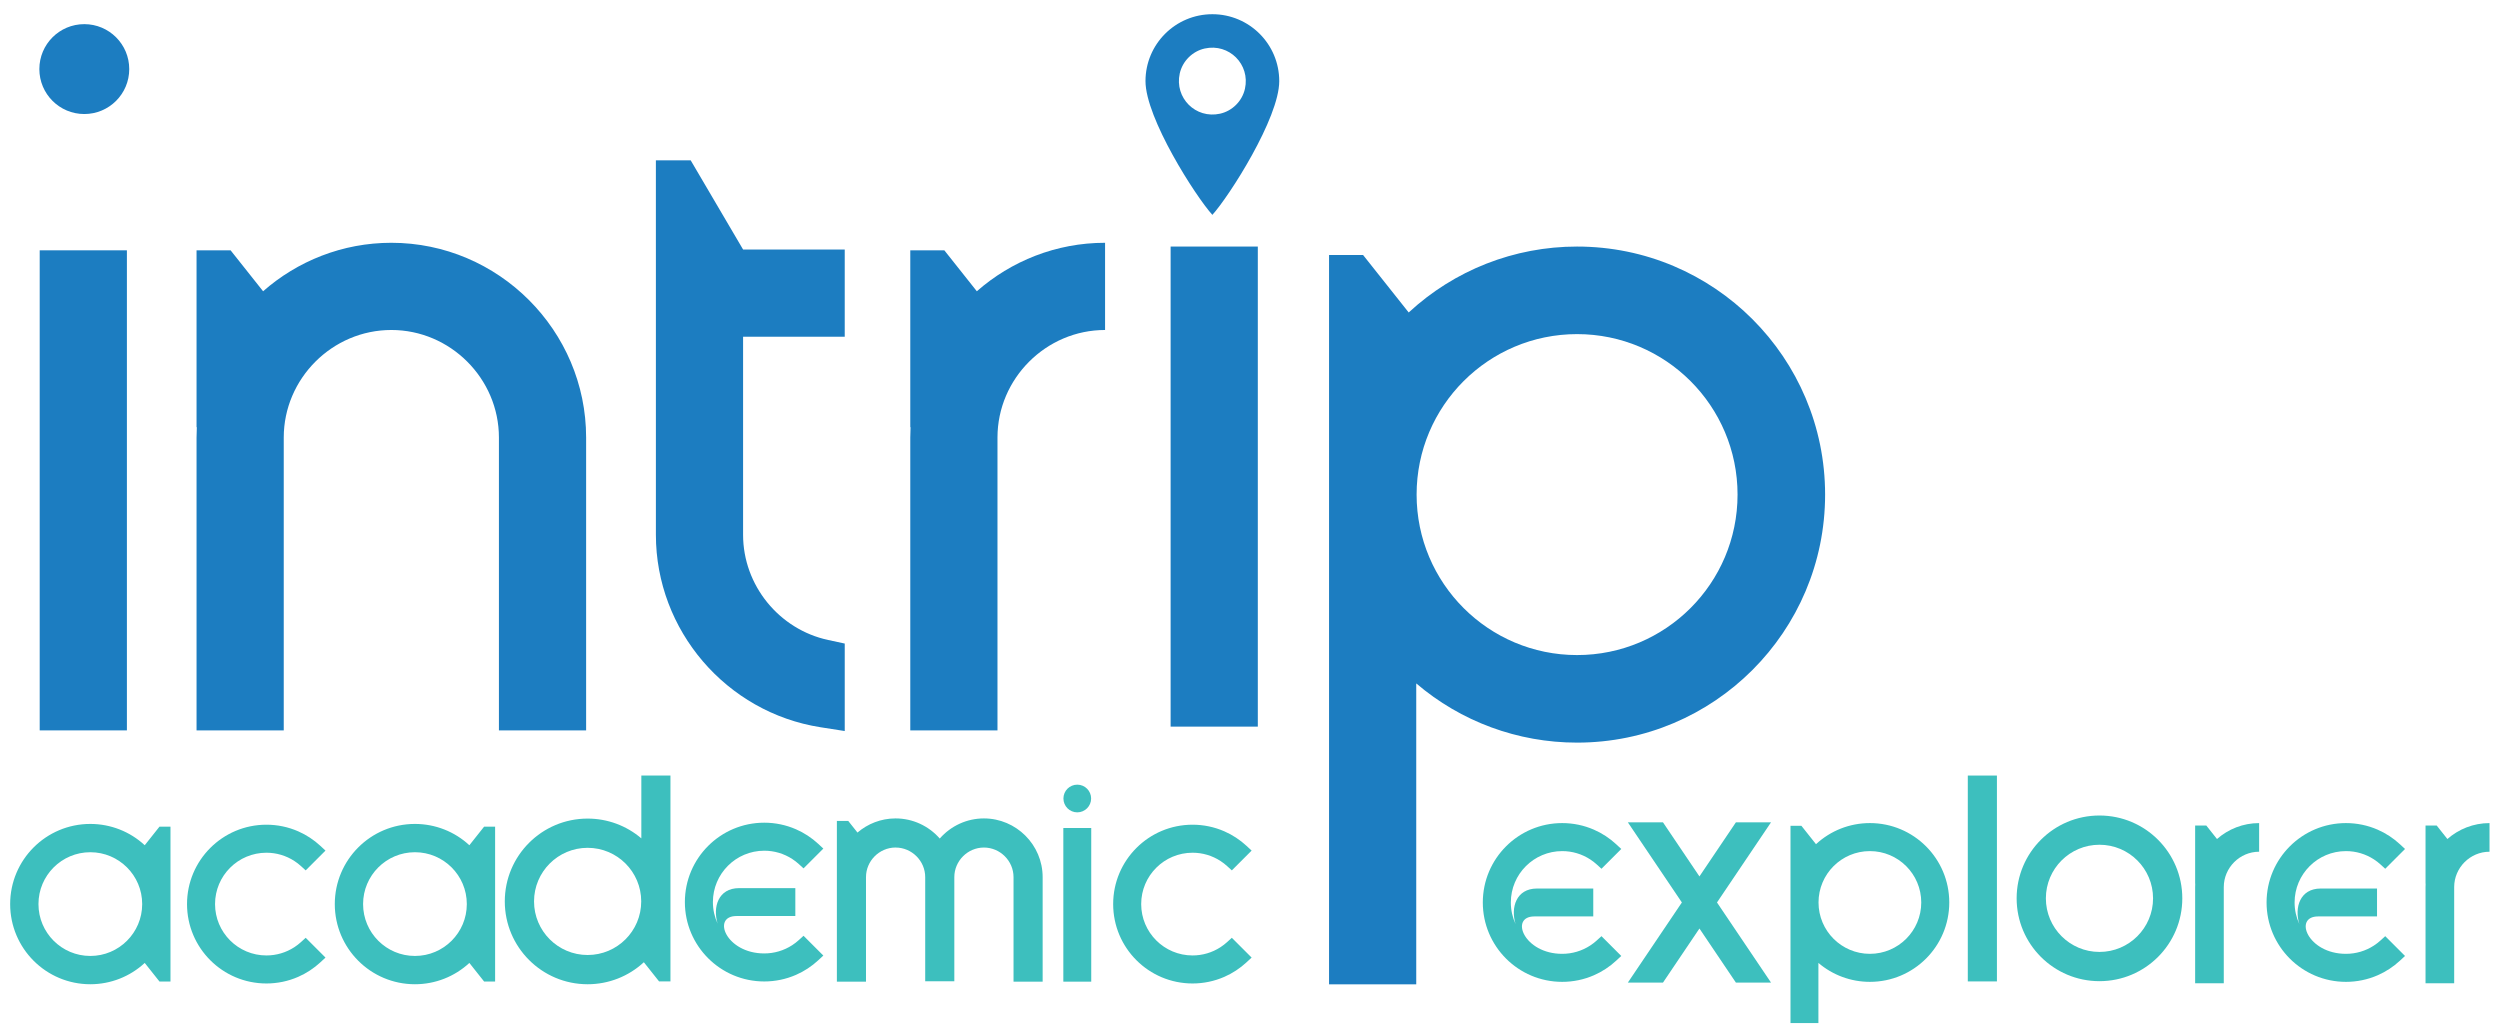 <?xml version="1.0" encoding="UTF-8"?> <svg xmlns="http://www.w3.org/2000/svg" id="Layer_1" version="1.1" viewBox="0 0 400 165"><defs><style> .st0, .st1 { fill: #3dbfbe; } .st2, .st3 { fill: #1c7dc1; } .st2, .st1 { fill-rule: evenodd; } </style></defs><polygon class="st2" points="6.352 40.051 6.352 116.862 20.303 116.862 20.303 40.051 6.352 40.051 6.352 40.051"></polygon><polygon class="st2" points="187.299 39.449 187.299 116.26 201.25 116.26 201.25 39.449 187.299 39.449 187.299 39.449"></polygon><path class="st2" d="M252.333,39.449c-10.066,0-19.635,3.784-26.941,10.548l-7.296-9.193h-5.449v116.693h13.952v-48.151c7.144,6.095,16.22,9.474,25.733,9.474,21.916,0,39.685-17.768,39.685-39.685,0-21.917-17.769-39.685-39.685-39.685h0ZM252.333,53.458c14.181,0,25.675,11.495,25.675,25.676,0,14.181-11.495,25.676-25.675,25.676-14.181,0-25.676-11.495-25.676-25.676,0-14.181,11.495-25.676,25.676-25.676h0Z"></path><path class="st2" d="M104.943,39.923v45.647c0,15.285,11.262,28.43,26.353,30.791l3.862.604v-13.996l-2.641-.568c-7.875-1.695-13.623-8.764-13.623-16.831v-31.695h16.264v-13.952h-16.264l-8.381-14.266h-5.571v14.266h0Z"></path><path class="st2" d="M62.614,52.798h-.001c-9.441,0-17.213,7.772-17.213,17.213v46.851h-13.952v-46.851c0-.568.017-1.133.047-1.694l-.047.071v-28.338h5.448l5.2,6.552c5.492-4.823,12.678-7.757,20.518-7.757,17.142,0,31.166,14.023,31.166,31.165v46.851h-13.952v-46.851c0-9.441-7.773-17.213-17.214-17.213h-.001Z"></path><path class="st2" d="M176.812,52.798h-.001c-9.441,0-17.214,7.772-17.214,17.213v46.851h-13.952v-46.851c0-.568.017-1.133.047-1.694l-.047.071v-28.338h5.448l5.2,6.552c5.492-4.823,12.678-7.757,20.518-7.757v13.952h0Z"></path><path class="st3" d="M193.979,2.274c-5.91,0-10.7,4.79-10.7,10.706,0,5.91,8.026,18.45,10.7,21.399,2.673-2.949,10.7-15.49,10.7-21.399,0-5.916-4.79-10.706-10.7-10.706M195.202,18.192c-3.903.863-7.304-2.533-6.442-6.442.44-1.964,2.025-3.554,3.995-3.989,3.903-.863,7.304,2.539,6.436,6.442-.434,1.964-2.019,3.554-3.989,3.989"></path><circle class="st3" cx="13.488" cy="11.054" r="7.191"></circle><path class="st1" d="M27.277,157.041v-24.775h-1.761l-2.358,2.971c-2.361-2.186-5.454-3.409-8.707-3.409-7.083,0-12.825,5.742-12.825,12.825,0,7.083,5.742,12.825,12.825,12.825,3.253,0,6.345-1.223,8.707-3.409l2.358,2.971h1.761ZM22.75,144.654c0,4.583-3.715,8.298-8.298,8.298-4.583,0-8.298-3.715-8.298-8.298,0-4.583,3.715-8.298,8.298-8.298,4.583,0,8.298,3.715,8.298,8.298h0Z"></path><path class="st1" d="M79.218,157.041v-24.775h-1.761l-2.358,2.971c-2.361-2.186-5.454-3.409-8.707-3.409-7.083,0-12.825,5.742-12.825,12.825,0,7.083,5.742,12.825,12.825,12.825,3.253,0,6.345-1.223,8.707-3.409l2.358,2.971h1.761ZM74.69,144.654c0,4.583-3.715,8.298-8.298,8.298-4.583,0-8.298-3.715-8.298-8.298,0-4.583,3.715-8.298,8.298-8.298,4.583,0,8.298,3.715,8.298,8.298h0Z"></path><path class="st1" d="M94.02,130.973c-7.319,0-13.253,5.934-13.253,13.253,0,7.319,5.934,13.253,13.253,13.253,3.361,0,6.557-1.264,8.997-3.522l2.437,3.07h1.819v-32.938h-4.659v10.048c-2.386-2.035-5.417-3.164-8.594-3.164h0ZM94.02,135.651c4.736,0,8.575,3.839,8.575,8.575,0,4.736-3.839,8.574-8.575,8.574s-8.574-3.839-8.574-8.574c0-4.736,3.839-8.575,8.574-8.575h0Z"></path><polygon class="st1" points="314.848 124.089 314.848 157.027 319.508 157.027 319.508 124.089 314.848 124.089 314.848 124.089"></polygon><path class="st1" d="M143.249,135.608l.048-.001h0c2.597,0,4.736,2.14,4.736,4.736v16.658h4.659v-16.658c0-2.596,2.14-4.736,4.737-4.736,2.596,0,4.736,2.14,4.736,4.736v16.721h4.659v-16.721c0-5.168-4.228-9.396-9.396-9.396-2.718,0-5.28,1.18-7.066,3.219-1.786-2.04-4.348-3.219-7.066-3.219h-0l-.048 0v0c-2.304.012-4.418.864-6.051,2.263l-1.477-1.862h-1.819v25.714h4.659v-16.721c0-2.58,2.114-4.71,4.689-4.736h0Z"></path><path class="st1" d="M335.915,130.481c-7.319,0-13.253,5.934-13.253,13.253,0,7.319,5.934,13.253,13.253,13.253,7.319,0,13.253-5.934,13.253-13.253,0-7.319-5.934-13.253-13.253-13.253h0ZM327.34,143.734c0-4.736,3.839-8.574,8.575-8.574,4.736,0,8.574,3.839,8.574,8.574,0,4.736-3.839,8.575-8.574,8.575-4.736,0-8.575-3.839-8.575-8.575h0Z"></path><polygon class="st1" points="260.454 131.569 269.1 144.394 260.454 157.22 266.073 157.22 271.91 148.562 277.747 157.22 283.366 157.22 274.719 144.394 283.366 131.569 277.747 131.569 271.91 140.227 266.073 131.569 260.454 131.569 260.454 131.569"></polygon><path class="st1" d="M361.46,136.276h-0c-3.101,0-5.655,2.553-5.655,5.655v15.391h-4.583v-15.391c0-.187.006-.372.016-.556l-.016.023v-9.309h1.79l1.708,2.153c1.804-1.584,4.165-2.548,6.74-2.548v4.583h0Z"></path><path class="st1" d="M398.324,136.276h-0c-3.101,0-5.655,2.553-5.655,5.655v15.391h-4.583v-15.391c0-.187.006-.372.016-.556l-.016.023v-9.309h1.79l1.708,2.153c1.804-1.584,4.165-2.548,6.74-2.548v4.583h0Z"></path><path class="st1" d="M42.626,131.952c-7.015,0-12.702,5.687-12.702,12.702,0,7.015,5.687,12.702,12.702,12.702,1.749,0,3.476-.357,5.079-1.057,1.307-.571,2.511-1.361,3.557-2.33l.815-.756-3.166-3.166-.755.687c-.327.297-.678.569-1.048.81-1.335.871-2.888,1.329-4.482,1.329-4.538,0-8.218-3.679-8.218-8.218,0-4.538,3.679-8.218,8.218-8.218,1.594,0,3.146.458,4.482,1.329.37.241.721.512,1.048.81l.755.687,3.166-3.166-.815-.756c-1.046-.97-2.25-1.76-3.557-2.33-1.603-.7-3.33-1.057-5.079-1.057h0Z"></path><path class="st1" d="M190.809,131.952c-7.015,0-12.702,5.687-12.702,12.702,0,7.015,5.687,12.702,12.702,12.702,1.749,0,3.476-.357,5.079-1.057,1.307-.571,2.511-1.361,3.557-2.33l.815-.756-3.166-3.166-.755.687c-.327.297-.678.569-1.048.81-1.335.871-2.888,1.329-4.482,1.329-4.538,0-8.218-3.679-8.218-8.218,0-4.538,3.679-8.218,8.218-8.218,1.594,0,3.146.458,4.482,1.329.37.241.721.512,1.048.81l.755.687,3.166-3.166-.815-.756c-1.046-.97-2.25-1.76-3.557-2.33-1.603-.7-3.33-1.057-5.079-1.057h0Z"></path><path class="st1" d="M122.282,131.63c-7.015,0-12.702,5.687-12.702,12.702,0,7.015,5.687,12.702,12.702,12.702,1.749,0,3.476-.357,5.079-1.057,1.307-.571,2.511-1.361,3.557-2.33l.815-.756-3.166-3.166-.755.687c-.327.297-.678.569-1.048.81-1.335.871-2.888,1.329-4.482,1.329-6.123,0-8.458-5.985-4.451-5.985h9.423v-4.465h-8.997c-3.352,0-4.245,3.064-3.434,5.683-.486-1.049-.758-2.218-.758-3.451,0-4.538,3.679-8.218,8.218-8.218,1.594,0,3.146.458,4.482,1.329.37.241.721.512,1.048.81l.755.687,3.166-3.166-.815-.756c-1.046-.97-2.25-1.76-3.557-2.33-1.603-.7-3.33-1.057-5.079-1.057h0Z"></path><path class="st1" d="M249.951,131.693c-7.015,0-12.702,5.687-12.702,12.702,0,7.015,5.687,12.702,12.702,12.702,1.749,0,3.476-.357,5.079-1.057,1.307-.571,2.511-1.361,3.557-2.33l.815-.756-3.166-3.166-.755.687c-.327.297-.678.569-1.048.81-1.335.871-2.888,1.329-4.482,1.329-6.123,0-8.458-5.985-4.451-5.985h9.423v-4.465h-8.997c-3.352,0-4.245,3.064-3.434,5.683-.486-1.049-.758-2.218-.758-3.451,0-4.538,3.679-8.218,8.218-8.218,1.594,0,3.146.458,4.482,1.329.37.241.721.512,1.048.81l.755.687,3.166-3.166-.815-.756c-1.046-.97-2.25-1.76-3.557-2.33-1.603-.7-3.33-1.057-5.079-1.057h0Z"></path><path class="st1" d="M375.353,131.693c-7.015,0-12.702,5.687-12.702,12.702,0,7.015,5.687,12.702,12.702,12.702,1.749,0,3.476-.357,5.079-1.057,1.307-.571,2.511-1.361,3.557-2.33l.815-.756-3.166-3.166-.755.687c-.327.297-.678.569-1.048.81-1.335.871-2.888,1.329-4.482,1.329-6.123,0-8.458-5.985-4.451-5.985h9.423v-4.465h-8.997c-3.352,0-4.245,3.064-3.434,5.683-.486-1.049-.758-2.218-.758-3.451,0-4.538,3.679-8.218,8.218-8.218,1.594,0,3.146.458,4.482,1.329.37.241.721.512,1.048.81l.755.687,3.166-3.166-.815-.756c-1.046-.97-2.25-1.76-3.557-2.33-1.603-.7-3.33-1.057-5.079-1.057h0Z"></path><path class="st1" d="M299.182,131.693c-3.222,0-6.284,1.211-8.623,3.376l-2.335-2.942h-1.744v31.567h4.465v-9.63c2.287,1.951,5.191,3.032,8.236,3.032,7.015,0,12.702-5.687,12.702-12.702,0-7.015-5.687-12.702-12.702-12.702h0ZM299.182,136.177c4.539,0,8.218,3.679,8.218,8.218,0,4.539-3.679,8.218-8.218,8.218-4.539,0-8.218-3.679-8.218-8.218,0-4.539,3.679-8.218,8.218-8.218h0Z"></path><g><polygon class="st1" points="170.133 132.481 170.133 157.065 174.598 157.065 174.598 132.481 170.133 132.481 170.133 132.481"></polygon><circle class="st0" cx="172.364" cy="127.761" r="2.216"></circle></g></svg> 
